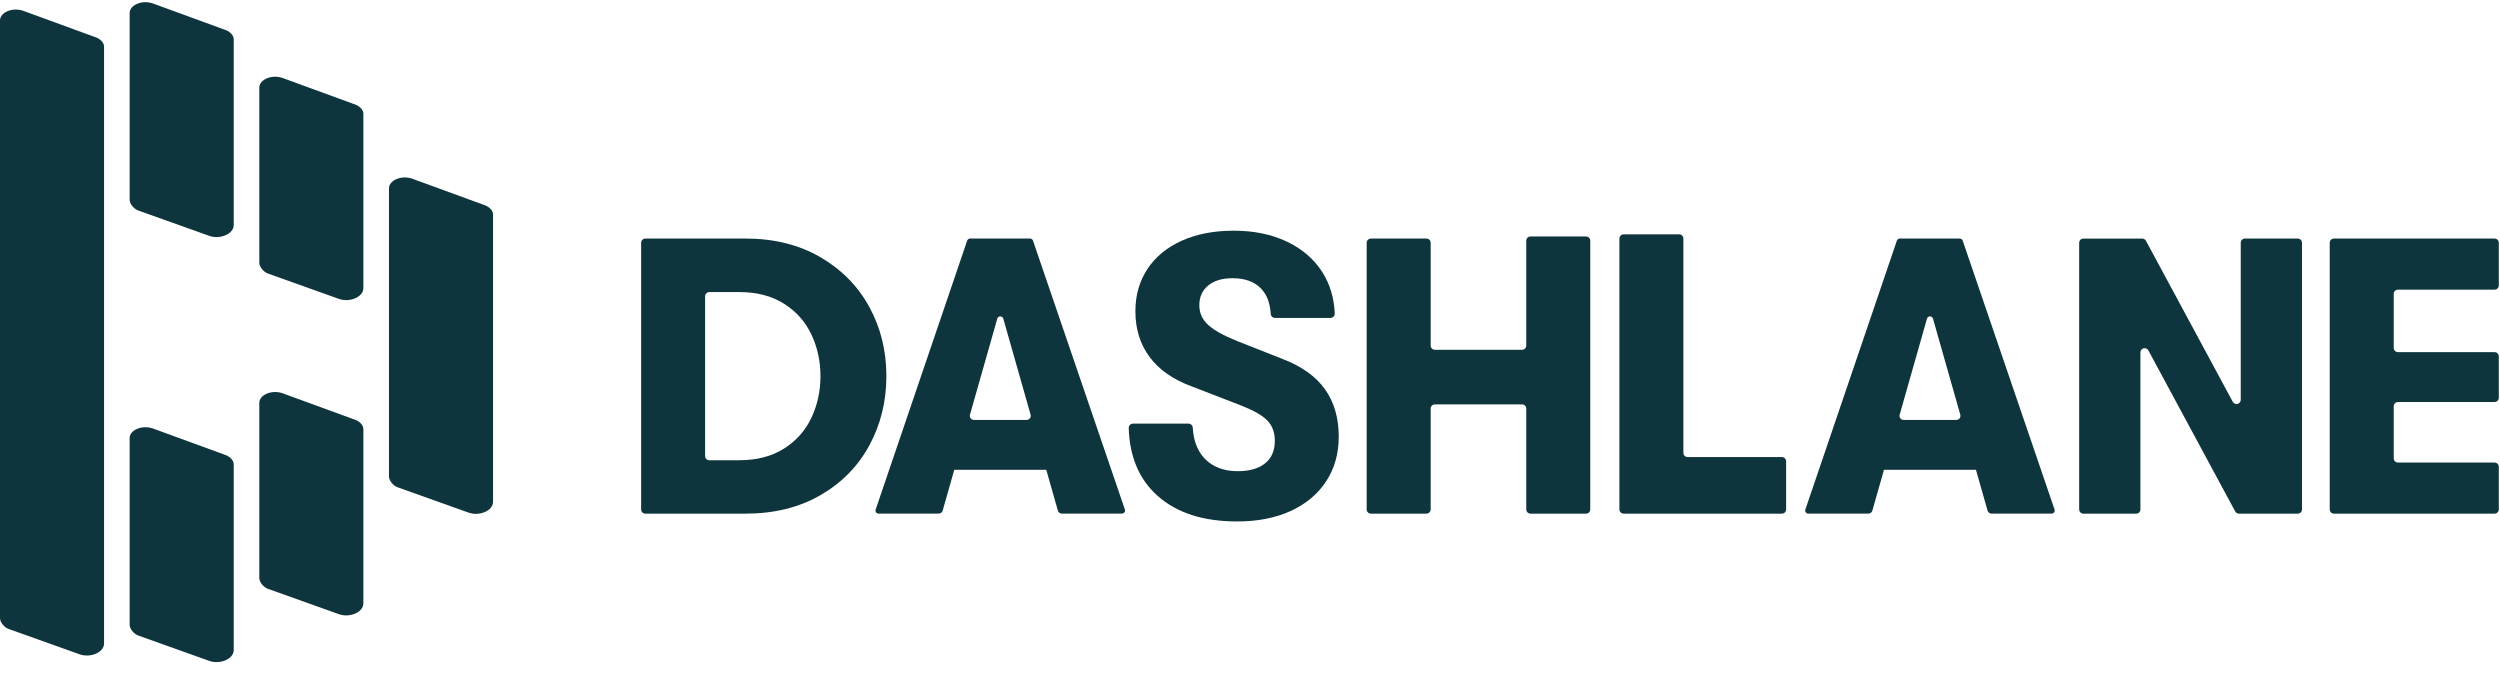 <?xml version="1.0" encoding="UTF-8"?> <svg xmlns="http://www.w3.org/2000/svg" width="167" height="45" viewBox="0 0 167 45" fill="none"><g clip-path="url(#clip0_185_3012)"><path d="M42.828 16.218C42.828 16.063 42.954 15.935 43.11 15.935H49.792C51.709 15.935 53.38 16.352 54.806 17.182C56.23 18.014 57.321 19.124 58.077 20.517C58.833 21.907 59.211 23.444 59.211 25.124C59.211 26.803 58.833 28.343 58.077 29.743C57.321 31.143 56.23 32.255 54.806 33.077C53.381 33.9 51.71 34.312 49.792 34.312H43.11C42.954 34.312 42.828 34.186 42.828 34.029V16.218ZM49.398 30.742C50.559 30.742 51.548 30.485 52.366 29.969C53.184 29.453 53.795 28.767 54.201 27.909C54.605 27.052 54.807 26.123 54.807 25.127C54.807 24.129 54.605 23.201 54.201 22.345C53.796 21.488 53.185 20.8 52.366 20.285C51.548 19.769 50.559 19.511 49.398 19.511H47.385C47.229 19.511 47.101 19.637 47.101 19.794V30.465C47.101 30.62 47.227 30.747 47.385 30.747H49.398V30.742Z" fill="#0E353D"></path><path d="M77.32 33.115C76.098 32.024 75.456 30.516 75.399 28.591C75.395 28.431 75.521 28.298 75.683 28.298H79.394C79.544 28.298 79.669 28.415 79.677 28.564C79.722 29.434 79.987 30.125 80.475 30.635C81.012 31.195 81.745 31.474 82.678 31.474C83.47 31.474 84.081 31.299 84.511 30.949C84.942 30.599 85.158 30.1 85.158 29.452C85.158 28.892 84.996 28.442 84.67 28.102C84.345 27.761 83.76 27.423 82.916 27.091L79.59 25.805C78.359 25.351 77.427 24.698 76.794 23.849C76.162 23 75.844 21.981 75.844 20.791C75.844 19.724 76.112 18.783 76.648 17.969C77.185 17.156 77.948 16.526 78.944 16.079C79.936 15.633 81.093 15.41 82.413 15.41C83.749 15.41 84.928 15.651 85.948 16.132C86.968 16.614 87.76 17.291 88.323 18.166C88.837 18.967 89.118 19.891 89.161 20.94C89.167 21.101 89.039 21.236 88.877 21.236H85.167C85.017 21.236 84.894 21.119 84.885 20.971C84.843 20.243 84.626 19.675 84.232 19.268C83.792 18.814 83.16 18.585 82.332 18.585C81.646 18.585 81.106 18.746 80.709 19.07C80.313 19.394 80.115 19.836 80.115 20.396C80.115 20.905 80.308 21.337 80.695 21.695C81.083 22.054 81.732 22.417 82.647 22.785L85.707 23.992C86.974 24.482 87.911 25.155 88.517 26.014C89.124 26.872 89.428 27.922 89.428 29.164C89.428 30.301 89.147 31.299 88.584 32.156C88.021 33.014 87.229 33.674 86.209 34.138C85.189 34.602 84.001 34.833 82.647 34.833C80.38 34.835 78.604 34.262 77.32 33.115Z" fill="#0E353D"></path><path d="M91.577 15.936H95.285C95.441 15.936 95.569 16.062 95.569 16.219V23.084C95.569 23.239 95.695 23.366 95.853 23.366H101.672C101.828 23.366 101.954 23.241 101.954 23.084V16.077C101.954 15.922 102.081 15.795 102.238 15.795H105.947C106.102 15.795 106.229 15.921 106.229 16.077V34.03C106.229 34.185 106.102 34.312 105.947 34.312H102.238C102.082 34.312 101.954 34.187 101.954 34.03V27.295C101.954 27.14 101.828 27.012 101.672 27.012H95.853C95.697 27.012 95.569 27.138 95.569 27.295V34.028C95.569 34.183 95.442 34.311 95.285 34.311H91.577C91.421 34.311 91.293 34.185 91.293 34.028V16.217C91.294 16.062 91.421 15.936 91.577 15.936Z" fill="#0E353D"></path><path d="M108.46 15.654H112.167C112.323 15.654 112.45 15.78 112.45 15.937V30.249C112.45 30.404 112.576 30.532 112.734 30.532H119.029C119.185 30.532 119.313 30.658 119.313 30.814V34.031C119.313 34.186 119.186 34.311 119.029 34.311H108.46C108.304 34.311 108.176 34.186 108.176 34.031V15.937C108.177 15.782 108.304 15.654 108.46 15.654Z" fill="#0E353D"></path><path d="M139.173 15.937H143.101C143.206 15.937 143.301 15.994 143.35 16.086L149.149 26.84C149.288 27.098 149.681 27 149.681 26.706V16.218C149.681 16.063 149.808 15.935 149.965 15.935H153.489C153.644 15.935 153.773 16.061 153.773 16.218V34.029C153.773 34.184 153.646 34.312 153.489 34.312H149.562C149.457 34.312 149.361 34.255 149.311 34.163L143.512 23.409C143.374 23.151 142.98 23.249 142.98 23.542V34.031C142.98 34.186 142.853 34.313 142.696 34.313H139.173C139.017 34.313 138.889 34.187 138.889 34.031V16.218C138.891 16.063 139.017 15.937 139.173 15.937Z" fill="#0E353D"></path><path d="M155.91 15.935H166.636C166.792 15.935 166.92 16.061 166.92 16.218V19.067C166.92 19.222 166.794 19.35 166.636 19.35H160.185C160.029 19.35 159.901 19.476 159.901 19.632V23.24C159.901 23.395 160.027 23.522 160.185 23.522H166.636C166.792 23.522 166.92 23.648 166.92 23.805V26.574C166.92 26.729 166.794 26.855 166.636 26.855H160.185C160.029 26.855 159.901 26.981 159.901 27.138V30.616C159.901 30.772 160.027 30.898 160.185 30.898H166.636C166.792 30.898 166.92 31.023 166.92 31.18V34.029C166.92 34.184 166.794 34.312 166.636 34.312H155.91C155.754 34.312 155.626 34.186 155.626 34.029V16.216C155.626 16.061 155.753 15.935 155.91 15.935Z" fill="#0E353D"></path><path d="M75.143 34.037L69.004 16.075C68.975 15.991 68.896 15.935 68.806 15.935H64.804C64.714 15.935 64.635 15.992 64.606 16.077L58.494 34.037C58.447 34.17 58.548 34.31 58.691 34.31H62.699C62.825 34.31 62.937 34.226 62.972 34.105L63.745 31.384H69.891L70.665 34.105C70.698 34.226 70.811 34.31 70.938 34.31H74.945C75.087 34.31 75.189 34.17 75.143 34.037ZM64.793 27.703L66.618 21.286C66.675 21.085 66.963 21.085 67.02 21.286L68.845 27.703C68.894 27.878 68.763 28.05 68.581 28.05H65.057C64.875 28.05 64.743 27.878 64.793 27.703Z" fill="#0E353D"></path><path d="M137.245 34.037L131.108 16.075C131.079 15.991 130.999 15.935 130.91 15.935H126.908C126.818 15.935 126.739 15.992 126.71 16.077L120.598 34.037C120.552 34.17 120.651 34.31 120.795 34.31H124.802C124.929 34.31 125.04 34.226 125.075 34.105L125.849 31.384H131.995L132.768 34.105C132.802 34.226 132.915 34.31 133.042 34.31H137.049C137.191 34.31 137.291 34.17 137.245 34.037ZM126.897 27.703L128.722 21.286C128.779 21.085 129.066 21.085 129.124 21.286L130.948 27.703C130.998 27.878 130.867 28.05 130.685 28.05H127.161C126.978 28.05 126.847 27.878 126.897 27.703Z" fill="#0E353D"></path><path d="M32.935 14.324C32.935 14.051 32.66 13.778 32.273 13.668L27.639 11.975C26.867 11.647 25.984 12.029 25.984 12.577V31.831C25.984 32.104 26.26 32.432 26.535 32.541L31.28 34.235C31.997 34.508 32.935 34.126 32.935 33.524V14.324ZM24.273 7.596C24.273 7.322 23.998 7.049 23.611 6.94L18.977 5.246C18.205 4.918 17.322 5.301 17.322 5.848V17.552C17.322 17.826 17.598 18.154 17.873 18.264L22.618 19.958C23.336 20.232 24.273 19.848 24.273 19.247V7.596ZM24.273 28.657C24.273 28.384 23.998 28.111 23.611 28.001L18.977 26.308C18.205 25.98 17.322 26.362 17.322 26.91V38.614C17.322 38.888 17.598 39.215 17.873 39.325L22.618 41.019C23.336 41.293 24.273 40.909 24.273 40.307V28.657ZM15.612 31.01C15.612 30.737 15.336 30.463 14.949 30.353L10.316 28.66C9.539 28.332 8.66 28.714 8.66 29.262V41.734C8.66 42.007 8.936 42.336 9.212 42.445L13.956 44.139C14.674 44.413 15.612 44.03 15.612 43.428V31.01ZM15.612 2.618C15.612 2.344 15.336 2.071 14.949 1.962L10.316 0.268C9.539 -0.06 8.66 0.322 8.66 0.87V13.342C8.66 13.616 8.936 13.944 9.212 14.053L13.956 15.747C14.674 16.02 15.612 15.638 15.612 15.036V2.618ZM6.951 3.11C6.951 2.837 6.676 2.563 6.289 2.454L1.655 0.76C0.883 0.432 0 0.814 0 1.362V41.295C0 41.568 0.276 41.896 0.552 42.006L5.296 43.699C6.013 43.973 6.951 43.59 6.951 42.988V3.11Z" fill="#0E353D"></path></g><defs><clipPath id="clip0_185_3012"><rect width="167" height="44.099" fill="white" transform="translate(0 0.146)"></rect></clipPath></defs></svg> 